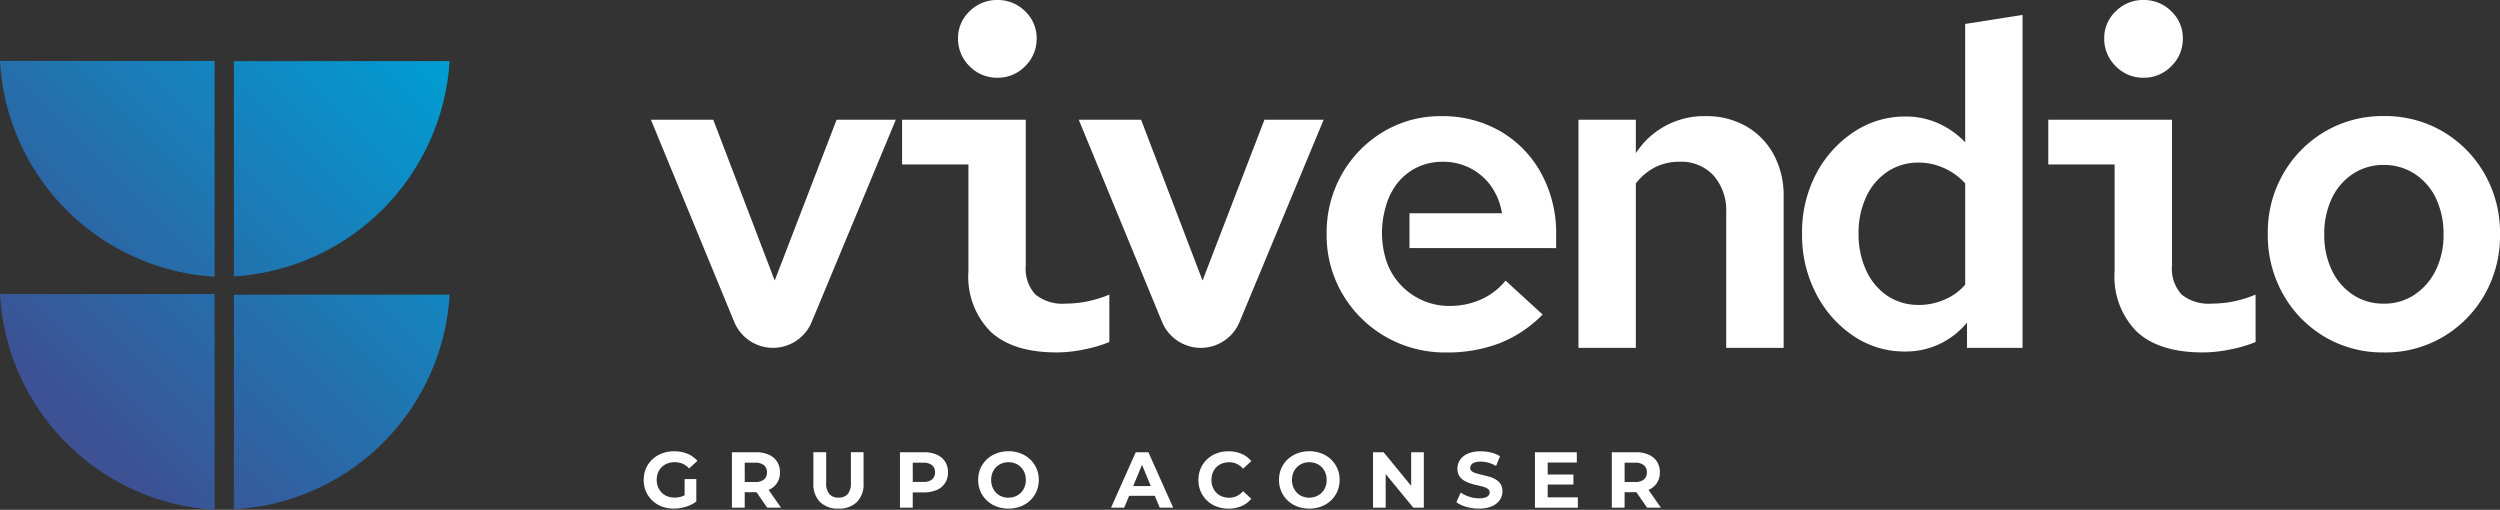 <svg id="Grupo_3933" data-name="Grupo 3933" xmlns="http://www.w3.org/2000/svg" xmlns:xlink="http://www.w3.org/1999/xlink" width="247.158" height="50.403" viewBox="0 0 247.158 50.403">
  <rect x="0" y="0" width="247.158" height="50.403" fill="#333333" stroke="none"/>
  <defs>
    <clipPath id="clip-path">
      <path id="Trazado_21428" data-name="Trazado 21428" d="M0-545.2c0,.005,0,.012,0,.018H0a22.59,22.59,0,0,0,20.134,21.221h0c.359.038.72.069,1.083.089h0V-545.2Zm23.124.023v21.281a22.771,22.771,0,0,0,21.329-21.281H23.124ZM0-522.149c0,.005,0,.011,0,.017H0A22.591,22.591,0,0,0,20.135-500.91h0c.359.038.72.069,1.083.089h0v-21.328Zm23.124.055v21.218h.018a22.592,22.592,0,0,0,21.222-20.133h0c.038-.36.068-.721.089-1.084H23.124Z" transform="translate(0 545.198)" fill="none"/>
    </clipPath>
    <linearGradient id="linear-gradient" x1="0.383" y1="0.203" x2="0.532" y2="0.203" gradientUnits="objectBoundingBox">
      <stop offset="0" stop-color="#3f4f91"/>
      <stop offset="0.1" stop-color="#3f4f91"/>
      <stop offset="0.2" stop-color="#3b5395"/>
      <stop offset="0.3" stop-color="#345d9d"/>
      <stop offset="0.4" stop-color="#2c66a5"/>
      <stop offset="0.5" stop-color="#256fac"/>
      <stop offset="0.6" stop-color="#1d79b4"/>
      <stop offset="0.7" stop-color="#1682bc"/>
      <stop offset="0.8" stop-color="#0e8bc4"/>
      <stop offset="0.9" stop-color="#0794cb"/>
      <stop offset="1" stop-color="#009ed3"/>
    </linearGradient>
  </defs>
  <g id="Grupo_3616" data-name="Grupo 3616" transform="translate(0 6.026)" clip-path="url(#clip-path)">
    <g id="Grupo_3615" data-name="Grupo 3615" transform="translate(-175.508 98.26) rotate(-45)">
      <path id="Trazado_21427" data-name="Trazado 21427" d="M248.206,0,422.973,174.767,174.767,422.973,0,248.206Z" transform="translate(0 0)" fill="url(#linear-gradient)"/>
    </g>
  </g>
  <g id="Grupo_3681" data-name="Grupo 3681" transform="translate(63.637 0)">
    <path id="Trazado_21418" data-name="Trazado 21418" d="M-8.163-19.821-16.4-39.812h6.163l6.075,15.9,6.12-15.9H7.812l-8.319,20a4.143,4.143,0,0,1-3.826,2.552,4.143,4.143,0,0,1-3.831-2.565" transform="translate(17.115 51.649)" fill="#fff"/>
    <path id="Trazado_21419" data-name="Trazado 21419" d="M-15.132-34.543q-4.288,0-6.5-2.033a7.7,7.7,0,0,1-2.211-5.963V-53.125H-30.4v-4.422h12.226v14.428a3.741,3.741,0,0,0,.96,2.859,4.24,4.24,0,0,0,2.97.893,11.023,11.023,0,0,0,2.077-.2,12.011,12.011,0,0,0,2.256-.692v4.69a13.137,13.137,0,0,1-2.412.715,13.608,13.608,0,0,1-2.814.313M-20.983-61.7a3.745,3.745,0,0,1-2.747-1.139,3.743,3.743,0,0,1-1.139-2.747,3.621,3.621,0,0,1,1.139-2.68,3.783,3.783,0,0,1,2.747-1.117,3.783,3.783,0,0,1,2.747,1.117,3.621,3.621,0,0,1,1.139,2.68,3.743,3.743,0,0,1-1.139,2.747A3.744,3.744,0,0,1-20.983-61.7" transform="translate(55.947 69.383)" fill="#fff"/>
    <path id="Trazado_21420" data-name="Trazado 21420" d="M-8.163-19.821-16.4-39.812h6.163l6.075,15.9,6.12-15.9H7.812l-8.318,20a4.144,4.144,0,0,1-3.826,2.552,4.143,4.143,0,0,1-3.831-2.565" transform="translate(59.412 51.649)" fill="#fff"/>
    <path id="Trazado_21421" data-name="Trazado 21421" d="M0-22.718V-45.275H5.672v3.305a8.036,8.036,0,0,1,6.879-3.662,7.9,7.9,0,0,1,4.02,1A7.131,7.131,0,0,1,19.3-41.836a8.487,8.487,0,0,1,.983,4.154v14.963H14.606V-36.074a5.242,5.242,0,0,0-1.251-3.685,4.328,4.328,0,0,0-3.35-1.362,5.321,5.321,0,0,0-2.412.535,5.732,5.732,0,0,0-1.921,1.608v16.259Z" transform="translate(92.416 57.112)" fill="#fff"/>
    <path id="Trazado_21422" data-name="Trazado 21422" d="M-10.1-32.992a8.988,8.988,0,0,1-5.114-1.541A11.149,11.149,0,0,1-18.9-38.71a12.469,12.469,0,0,1-1.385-5.9,12.4,12.4,0,0,1,1.385-5.94,11.18,11.18,0,0,1,3.707-4.132,9.093,9.093,0,0,1,5.137-1.541,7.83,7.83,0,0,1,3.238.67,8.477,8.477,0,0,1,2.658,1.876v-11.7l5.672-.893v32.92H-3.978v-2.5A7.976,7.976,0,0,1-6.7-33.729a7.871,7.871,0,0,1-3.395.737m1.34-4.6a6.352,6.352,0,0,0,2.568-.536A5.545,5.545,0,0,0-4.157-39.6V-49.609a6.323,6.323,0,0,0-2.055-1.5,5.992,5.992,0,0,0-2.546-.558,5.427,5.427,0,0,0-3.082.893,6.032,6.032,0,0,0-2.1,2.479,8.318,8.318,0,0,0-.76,3.64,8.466,8.466,0,0,0,.76,3.663,6,6,0,0,0,2.1,2.5,5.427,5.427,0,0,0,3.082.893" transform="translate(134.807 67.743)" fill="#fff"/>
    <path id="Trazado_21423" data-name="Trazado 21423" d="M-15.132-34.543q-4.288,0-6.5-2.033a7.7,7.7,0,0,1-2.211-5.963V-53.125H-30.4v-4.422H-18.17v14.428a3.739,3.739,0,0,0,.961,2.859,4.239,4.239,0,0,0,2.97.893,11.027,11.027,0,0,0,2.077-.2,12.022,12.022,0,0,0,2.256-.692v4.69a13.161,13.161,0,0,1-2.412.715,13.608,13.608,0,0,1-2.814.313M-20.984-61.7a3.743,3.743,0,0,1-2.747-1.139,3.742,3.742,0,0,1-1.139-2.747,3.619,3.619,0,0,1,1.139-2.68,3.782,3.782,0,0,1,2.747-1.117,3.783,3.783,0,0,1,2.747,1.117,3.621,3.621,0,0,1,1.139,2.68,3.743,3.743,0,0,1-1.139,2.747A3.745,3.745,0,0,1-20.984-61.7" transform="translate(169.263 69.383)" fill="#fff"/>
    <path id="Trazado_21424" data-name="Trazado 21424" d="M-11.381-23.161A11.219,11.219,0,0,1-17.232-24.7a11.334,11.334,0,0,1-4.109-4.2,11.88,11.88,0,0,1-1.518-6.008,11.585,11.585,0,0,1,1.518-5.9,11.4,11.4,0,0,1,4.109-4.177,11.228,11.228,0,0,1,5.851-1.541,11.231,11.231,0,0,1,5.851,1.541A11.4,11.4,0,0,1-1.42-40.8,11.682,11.682,0,0,1,.1-34.864,11.771,11.771,0,0,1-1.42-28.879,11.392,11.392,0,0,1-5.529-24.7a11.222,11.222,0,0,1-5.851,1.542m0-4.824a5.348,5.348,0,0,0,3.037-.893,6.1,6.1,0,0,0,2.1-2.435,7.833,7.833,0,0,0,.759-3.506,8.143,8.143,0,0,0-.737-3.551,5.88,5.88,0,0,0-2.1-2.434,5.459,5.459,0,0,0-3.06-.894,5.429,5.429,0,0,0-3.082.894,5.934,5.934,0,0,0-2.076,2.434,8.136,8.136,0,0,0-.738,3.551,8.022,8.022,0,0,0,.738,3.506,5.928,5.928,0,0,0,2.076,2.435,5.424,5.424,0,0,0,3.082.893" transform="translate(183.423 58.002)" fill="#fff"/>
    <path id="Trazado_21425" data-name="Trazado 21425" d="M-22.5-12.931v-1.34a12.331,12.331,0,0,0-1.452-6.008,10.75,10.75,0,0,0-4.02-4.177,11.335,11.335,0,0,0-5.874-1.518,10.936,10.936,0,0,0-5.74,1.541,11.45,11.45,0,0,0-4.087,4.176,11.676,11.676,0,0,0-1.519,5.941A11.409,11.409,0,0,0-43.6-8.353a11.649,11.649,0,0,0,4.266,4.2,11.789,11.789,0,0,0,5.985,1.541,14.525,14.525,0,0,0,5.2-.893,12.255,12.255,0,0,0,4.311-2.859L-27.5-9.715a6.566,6.566,0,0,1-2.412,1.853,7.482,7.482,0,0,1-3.127.648,6.491,6.491,0,0,1-3.06-.737,6.576,6.576,0,0,1-2.322-2.01,6.444,6.444,0,0,1-.817-1.568c0-.006-.01-.011-.012-.017a9.132,9.132,0,0,1-.261-4.825h-.005c.012-.058.029-.11.042-.167q.044-.2.1-.4c.032-.118.066-.233.1-.347.044-.136.09-.268.141-.4.029-.074.056-.148.086-.22.054-.125.111-.247.171-.363,0,0,.005,0,.006-.008a6.27,6.27,0,0,1,.47-.8,5.582,5.582,0,0,1,2.01-1.765,5.74,5.74,0,0,1,2.679-.625,5.8,5.8,0,0,1,2.747.648,5.811,5.811,0,0,1,2.032,1.764,6.358,6.358,0,0,1,1.073,2.68H-37v3.439Z" transform="translate(112.71 37.459)" fill="#fff"/>
    <path id="Trazado_21429" data-name="Trazado 21429" d="M-2.963-5.617a3.326,3.326,0,0,1-1.193-.207A2.8,2.8,0,0,1-5.1-6.415a2.705,2.705,0,0,1-.626-.9,2.83,2.83,0,0,1-.223-1.134,2.834,2.834,0,0,1,.223-1.135,2.7,2.7,0,0,1,.63-.9,2.853,2.853,0,0,1,.955-.591,3.385,3.385,0,0,1,1.205-.207,3.392,3.392,0,0,1,1.311.243,2.6,2.6,0,0,1,.982.7l-.814.751a1.991,1.991,0,0,0-.649-.465,1.914,1.914,0,0,0-.767-.153,2.03,2.03,0,0,0-.728.126,1.616,1.616,0,0,0-.567.36,1.615,1.615,0,0,0-.368.555,1.9,1.9,0,0,0-.129.712,1.875,1.875,0,0,0,.129.7,1.661,1.661,0,0,0,.368.559,1.6,1.6,0,0,0,.563.364,1.966,1.966,0,0,0,.716.126,2.251,2.251,0,0,0,.731-.122,2.107,2.107,0,0,0,.693-.411l.72.916A3.3,3.3,0,0,1-1.785-5.8a4.028,4.028,0,0,1-1.178.18m1.057-.861V-8.535H-.749v2.222Z" transform="translate(5.952 55.899)" fill="#fff"/>
    <path id="Trazado_21430" data-name="Trazado 21430" d="M0-5.43v-5.477H2.371a3.079,3.079,0,0,1,1.267.239,1.857,1.857,0,0,1,.822.684A1.913,1.913,0,0,1,4.749-8.92,1.877,1.877,0,0,1,4.46-7.868a1.842,1.842,0,0,1-.822.677,3.122,3.122,0,0,1-1.267.235H.7l.563-.556V-5.43ZM1.267-7.37.7-7.965H2.3a1.3,1.3,0,0,0,.876-.254.883.883,0,0,0,.289-.7.881.881,0,0,0-.289-.7A1.314,1.314,0,0,0,2.3-9.875H.7l.563-.6ZM3.482-5.43,2.113-7.418H3.466L4.851-5.43Z" transform="translate(8.724 55.618)" fill="#fff"/>
    <path id="Trazado_21431" data-name="Trazado 21431" d="M-2.459-5.524a2.482,2.482,0,0,1-1.823-.649A2.492,2.492,0,0,1-4.94-8.028V-11.1h1.267v3.02a1.624,1.624,0,0,0,.321,1.127,1.171,1.171,0,0,0,.9.344,1.169,1.169,0,0,0,.9-.344,1.624,1.624,0,0,0,.321-1.127V-11.1H.021v3.067A2.492,2.492,0,0,1-.637-6.173a2.481,2.481,0,0,1-1.823.649" transform="translate(21.716 55.806)" fill="#fff"/>
    <path id="Trazado_21432" data-name="Trazado 21432" d="M0-5.43v-5.477H2.371a3.079,3.079,0,0,1,1.267.239,1.857,1.857,0,0,1,.822.684A1.913,1.913,0,0,1,4.749-8.92,1.9,1.9,0,0,1,4.46-7.864a1.857,1.857,0,0,1-.822.685,3.087,3.087,0,0,1-1.267.239H.7l.563-.571V-5.43ZM1.267-7.37.7-7.973H2.3a1.311,1.311,0,0,0,.877-.251.871.871,0,0,0,.289-.7.881.881,0,0,0-.289-.7A1.313,1.313,0,0,0,2.3-9.875H.7l.563-.6Z" transform="translate(25.336 55.618)" fill="#fff"/>
    <path id="Trazado_21433" data-name="Trazado 21433" d="M-2.979-5.617a3.336,3.336,0,0,1-1.2-.211,2.849,2.849,0,0,1-.955-.6,2.712,2.712,0,0,1-.626-.9,2.814,2.814,0,0,1-.223-1.127,2.814,2.814,0,0,1,.223-1.127,2.689,2.689,0,0,1,.63-.9,2.89,2.89,0,0,1,.955-.595,3.27,3.27,0,0,1,1.189-.211,3.263,3.263,0,0,1,1.194.211,2.862,2.862,0,0,1,.947.595,2.8,2.8,0,0,1,.63.9A2.765,2.765,0,0,1,.01-8.449,2.8,2.8,0,0,1-.217-7.319a2.721,2.721,0,0,1-.63.9,2.911,2.911,0,0,1-.947.591,3.251,3.251,0,0,1-1.186.211M-2.987-6.7a1.777,1.777,0,0,0,.677-.126,1.619,1.619,0,0,0,.544-.36A1.641,1.641,0,0,0-1.4-7.737a1.883,1.883,0,0,0,.129-.712A1.886,1.886,0,0,0-1.4-9.161a1.67,1.67,0,0,0-.36-.555,1.565,1.565,0,0,0-.544-.36,1.819,1.819,0,0,0-.681-.126,1.79,1.79,0,0,0-.677.126,1.622,1.622,0,0,0-.544.36,1.641,1.641,0,0,0-.364.555,1.9,1.9,0,0,0-.129.712,1.9,1.9,0,0,0,.129.708,1.662,1.662,0,0,0,.36.56,1.573,1.573,0,0,0,.543.36,1.811,1.811,0,0,0,.681.126" transform="translate(39.051 55.899)" fill="#fff"/>
    <path id="Trazado_21435" data-name="Trazado 21435" d="M0-5.43l2.441-5.477H3.693L6.142-5.43H4.812l-2-4.836h.5L1.3-5.43ZM1.221-6.6l.336-.963H4.374l.344.963Z" transform="translate(46.205 55.618)" fill="#fff"/>
    <path id="Trazado_21436" data-name="Trazado 21436" d="M-2.94-5.617a3.28,3.28,0,0,1-1.178-.207,2.759,2.759,0,0,1-.943-.591,2.724,2.724,0,0,1-.622-.9,2.821,2.821,0,0,1-.223-1.134,2.825,2.825,0,0,1,.223-1.135,2.713,2.713,0,0,1,.626-.9,2.822,2.822,0,0,1,.943-.591,3.271,3.271,0,0,1,1.182-.207,3.239,3.239,0,0,1,1.287.247,2.505,2.505,0,0,1,.966.724l-.813.751a1.9,1.9,0,0,0-.626-.481A1.755,1.755,0,0,0-2.87-10.2a1.923,1.923,0,0,0-.7.126,1.6,1.6,0,0,0-.556.36,1.648,1.648,0,0,0-.364.555,1.9,1.9,0,0,0-.129.712,1.892,1.892,0,0,0,.129.712,1.655,1.655,0,0,0,.364.556,1.6,1.6,0,0,0,.556.36,1.912,1.912,0,0,0,.7.126,1.762,1.762,0,0,0,.751-.16,1.868,1.868,0,0,0,.626-.49l.813.751a2.535,2.535,0,0,1-.966.728,3.217,3.217,0,0,1-1.3.251" transform="translate(60.749 55.899)" fill="#fff"/>
    <path id="Trazado_21437" data-name="Trazado 21437" d="M-2.979-5.617a3.336,3.336,0,0,1-1.2-.211,2.844,2.844,0,0,1-.955-.6,2.712,2.712,0,0,1-.626-.9,2.814,2.814,0,0,1-.223-1.127,2.814,2.814,0,0,1,.223-1.127,2.689,2.689,0,0,1,.63-.9,2.89,2.89,0,0,1,.955-.595,3.27,3.27,0,0,1,1.189-.211,3.263,3.263,0,0,1,1.194.211,2.854,2.854,0,0,1,.947.595,2.789,2.789,0,0,1,.63.9A2.765,2.765,0,0,1,.01-8.449,2.8,2.8,0,0,1-.217-7.319a2.715,2.715,0,0,1-.63.9,2.9,2.9,0,0,1-.947.591,3.251,3.251,0,0,1-1.186.211M-2.987-6.7a1.777,1.777,0,0,0,.677-.126,1.619,1.619,0,0,0,.544-.36A1.649,1.649,0,0,0-1.4-7.737a1.892,1.892,0,0,0,.129-.712A1.9,1.9,0,0,0-1.4-9.161a1.678,1.678,0,0,0-.36-.555,1.569,1.569,0,0,0-.544-.36,1.819,1.819,0,0,0-.681-.126,1.79,1.79,0,0,0-.677.126,1.622,1.622,0,0,0-.544.36,1.641,1.641,0,0,0-.364.555,1.9,1.9,0,0,0-.129.712,1.9,1.9,0,0,0,.129.708,1.662,1.662,0,0,0,.36.56,1.573,1.573,0,0,0,.543.36,1.811,1.811,0,0,0,.681.126" transform="translate(68.792 55.899)" fill="#fff"/>
    <path id="Trazado_21439" data-name="Trazado 21439" d="M0-5.43v-5.477H1.048L4.28-6.964H3.772v-3.943H5.023V-5.43H3.983L.743-9.373h.509V-5.43Z" transform="translate(72.104 55.618)" fill="#fff"/>
    <path id="Trazado_21440" data-name="Trazado 21440" d="M-2.211-5.617a4.464,4.464,0,0,1-1.26-.176,2.937,2.937,0,0,1-.97-.457l.43-.955a3.156,3.156,0,0,0,.834.411,3.058,3.058,0,0,0,.974.16A2.022,2.022,0,0,0-1.6-6.708a.709.709,0,0,0,.34-.207.467.467,0,0,0,.11-.3.413.413,0,0,0-.173-.348,1.412,1.412,0,0,0-.453-.211q-.282-.082-.622-.157t-.681-.184A2.866,2.866,0,0,1-3.7-8.4a1.384,1.384,0,0,1-.458-.454,1.337,1.337,0,0,1-.176-.72,1.527,1.527,0,0,1,.255-.857,1.735,1.735,0,0,1,.767-.618,3.142,3.142,0,0,1,1.287-.231,4.326,4.326,0,0,1,1.017.121,2.953,2.953,0,0,1,.885.364l-.392.963a3.322,3.322,0,0,0-.767-.325,2.823,2.823,0,0,0-.751-.105,1.777,1.777,0,0,0-.6.086.716.716,0,0,0-.337.223.518.518,0,0,0-.1.316A.4.4,0,0,0-2.9-9.3a1.343,1.343,0,0,0,.454.207c.188.053.395.1.622.157s.454.112.681.18a2.622,2.622,0,0,1,.622.274,1.392,1.392,0,0,1,.458.453,1.328,1.328,0,0,1,.176.712,1.48,1.48,0,0,1-.258.845,1.8,1.8,0,0,1-.771.618,3.114,3.114,0,0,1-1.3.235" transform="translate(84.785 55.899)" fill="#fff"/>
    <path id="Trazado_21442" data-name="Trazado 21442" d="M-1.249-4.422H1.732V-3.4H-2.509V-8.882H1.63v1.017H-1.249Zm-.094-2.254H1.294v.986H-1.343Z" transform="translate(90.623 53.593)" fill="#fff"/>
    <path id="Trazado_21443" data-name="Trazado 21443" d="M0-5.43v-5.477H2.371a3.08,3.08,0,0,1,1.268.239,1.857,1.857,0,0,1,.822.684A1.913,1.913,0,0,1,4.749-8.92,1.877,1.877,0,0,1,4.46-7.868a1.842,1.842,0,0,1-.822.677,3.123,3.123,0,0,1-1.268.235H.7l.563-.556V-5.43ZM1.267-7.37.7-7.965H2.3a1.3,1.3,0,0,0,.876-.254.882.882,0,0,0,.29-.7.88.88,0,0,0-.29-.7A1.312,1.312,0,0,0,2.3-9.875H.7l.563-.6ZM3.482-5.43,2.113-7.418H3.466L4.851-5.43Z" transform="translate(95.712 55.618)" fill="#fff"/>
  </g>
</svg>
